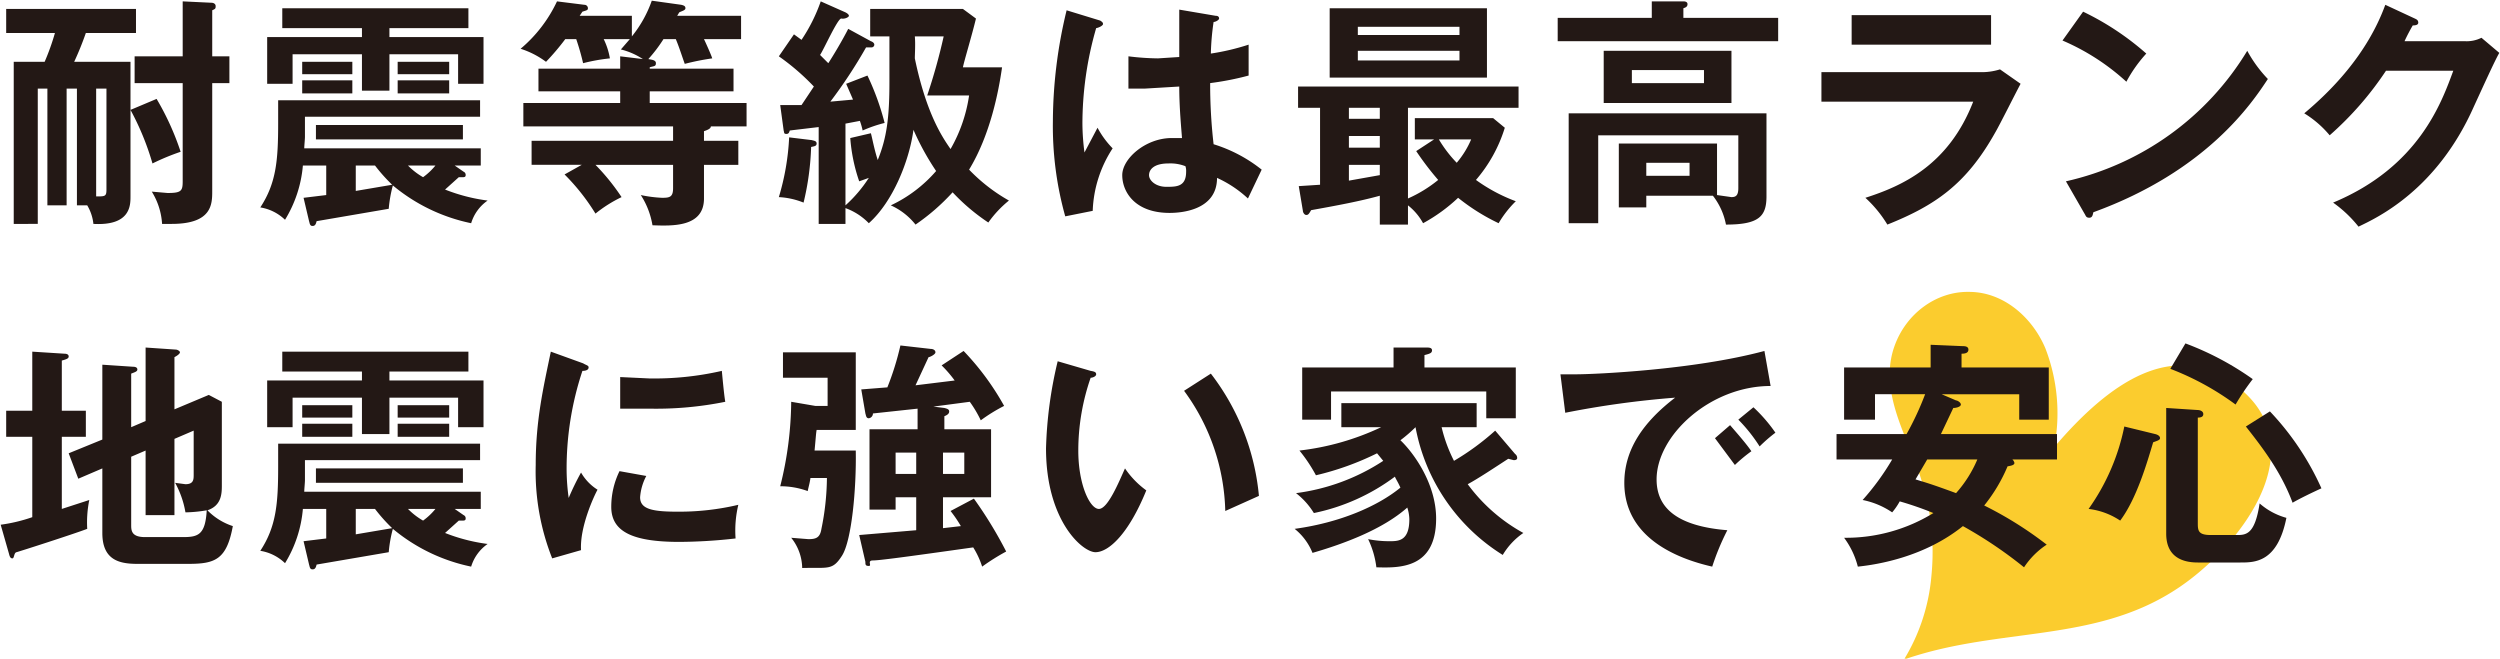 <svg xmlns="http://www.w3.org/2000/svg" width="364" height="96" viewBox="0 0 364 96"><path d="M22.8 14.4a39 39 0 013.5 7.7 33.2 33.2 0 00-4.1 1.7A39 39 0 0019 16v12.6c0 1.3 0 4.3-5.4 4a6.6 6.6 0 00-.9-2.7h-1.5v-17H9.7v17H6.9v-17H5.5v19.7H2V9h4.5A34 34 0 008 4.8H.9V1.3h18.9v3.5h-7.3A44.3 44.3 0 0110.8 9H19v7zM14 28.6c1.3 0 1.5 0 1.5-1V12.9H14zM26.6.2l4.2.2c.2 0 .6.1.6.5s-.1.4-.5.6v6.7h2.5v3.9h-2.5v15.7c0 1.9 0 4.8-5.9 4.8h-1.4a10.1 10.1 0 00-1.5-4.7l2.3.2c2 0 2.2-.3 2.2-1.7V12.1h-7V8.2h7zM67.5 25a.5.5 0 01.3.5c0 .2-.1.3-.4.3h-.6l-2 1.8a25.7 25.7 0 006.2 1.6 6.2 6.2 0 00-2.4 3.3A26 26 0 0157.2 27a19.3 19.3 0 00-.6 3.4l-10.5 1.8c-.1.4-.2.7-.6.7s-.4-.4-.5-.7l-.8-3.4 3.3-.4v-4.3h-3.4a18 18 0 01-2.6 7.9 6.7 6.7 0 00-3.6-1.8c2.3-3.5 2.6-6.8 2.6-12.2v-3.4h29.4V17H44.4v2.9c0 .4-.1 1.3-.1 1.7H70v2.5h-3.8zM56.7 5.4h13.7v6.8h-3.7V7.9h-10v5.3h-4V7.9H42.6v4.3h-3.7V5.4h13.8V4.1H41.1V1.2h27.1v2.9H56.7zM51.3 9v1.8H44V9zm0 2.7v1.9H44v-1.9zm16.1 6.5v2.1H46v-2.1zm-15.6 9.6l5.3-.9a24.4 24.4 0 01-2.5-2.8h-2.8zM65.4 9v1.8h-7.5V9zm0 2.7v1.9h-7.5v-1.9zm-6 12.4a10.1 10.1 0 002.2 1.7 9.4 9.4 0 001.8-1.7zM96.6 5.7a21.4 21.4 0 01-2.2 2.9c.4.1 1.1.1 1.1.6s-.3.4-.9.6v.2h12.2v3.3H94.6V15h14.1v3.4h-5.2c0 .3-.4.5-1 .7v1.4h5V24h-5v4.9c0 4.2-4.6 4-7.5 3.9a11.6 11.6 0 00-1.7-4.4 18.8 18.8 0 003.1.4c1.1 0 1.6-.1 1.6-1.4V24H86.7a31.3 31.3 0 013.8 4.7 19.3 19.3 0 00-3.8 2.4 30.8 30.8 0 00-4.5-5.7l2.5-1.4h-7.3v-3.5H98v-2.1H76.2V15h14.1v-1.7H78.4V10h11.9V8.2l3.3.4a10.3 10.3 0 00-3.2-1.4l1.3-1.5h-3.8a10.1 10.1 0 01.9 2.8 26.6 26.6 0 00-3.9.7 35.7 35.7 0 00-1-3.5h-1.6A35.3 35.3 0 0179.5 9a12.6 12.6 0 00-3.7-1.9A20.3 20.3 0 0081.1.2l4 .5a.5.5 0 01.5.5c0 .3-.2.3-.8.5l-.4.6H92v3A17.4 17.4 0 0094.9.1l4.3.6c.4.1.6.2.6.5s-.5.4-.9.6l-.3.5h9.3v3.4h-5.4c.2.4 1.1 2.4 1.2 2.8a35.3 35.3 0 00-4 .8c-.5-1.4-.8-2.4-1.3-3.6zM126.8 19.4c.2.7.5 2.4 1 3.9 1.3-3.2 1.7-6.1 1.7-11.4V5.3h-2.8v-4h13.5l1.9 1.4c-.6 2.5-1.7 6.1-1.9 7.1h5.7c-.5 3.5-1.7 9.8-4.8 14.9a25.2 25.2 0 005.8 4.5 16 16 0 00-3 3.2 29.3 29.3 0 01-5.2-4.4 30.9 30.9 0 01-5.4 4.7 9.6 9.6 0 00-3.6-2.8 19.9 19.9 0 006.6-5 37.7 37.7 0 01-3.3-6c-.6 4.5-3 10.5-6.5 13.6a9 9 0 00-3.4-2.2v2.3h-3.9V18.5l-4.2.5c-.1.2-.1.5-.5.5s-.3-.2-.4-.5l-.5-3.7h3.1l1.8-2.7a33.7 33.7 0 00-5.1-4.4l2.2-3.2 1.1.8a24.4 24.4 0 002.8-5.6l3.6 1.6c.2.1.5.3.5.5s-.6.5-1.1.4-2.6 4.6-3.1 5.3l1.2 1.2c.6-.9 2.1-3.4 2.9-5l3.3 1.8c.3.1.5.3.5.5a.4.4 0 01-.4.4h-.8a71.4 71.4 0 01-5.2 7.9l3.3-.3-1-2.3 3.1-1.2a37.6 37.6 0 012.5 6.9 19.7 19.7 0 00-3.2 1.1 10.3 10.3 0 00-.4-1.4l-2.1.4v11.9a19.6 19.6 0 003.4-4l-1.4.5a24.8 24.8 0 01-1.3-6.3zm-8.6 1c.3.1.7.1.7.5s-.4.4-.8.5a39.5 39.5 0 01-1.1 8.1 11.1 11.1 0 00-3.6-.8 36 36 0 001.5-8.7zm15-11.9c1.7 8.2 4.1 11.6 5.2 13.2a22 22 0 002.7-7.8H135a84.8 84.8 0 002.4-8.6h-4.2c.1 1.1 0 2.6 0 3.2zM160.2 3c.3.2.4.3.4.5s-.5.5-1 .6a50.2 50.2 0 00-2 13.9 33.5 33.5 0 00.3 4.2l1.9-3.6a13.1 13.1 0 002.2 3 17.7 17.7 0 00-2.9 9.1l-4 .8a48.6 48.6 0 01-1.8-13.8 69.1 69.1 0 012-16.2zm16.8-.7c.4 0 .5.2.5.4s-.5.5-.8.5a36.8 36.8 0 00-.4 4.6 34.1 34.1 0 005.5-1.3V11a42.2 42.2 0 01-5.6 1.1 76.1 76.1 0 00.5 8.9 21.3 21.3 0 017 3.7l-2 4.2a16.7 16.7 0 00-4.5-3c0 4.8-5.4 5.1-6.9 5.1-5.1 0-6.9-3.1-6.9-5.5s3.4-5.4 7.2-5.4h1.5c-.1-1.4-.4-4.4-.4-7.5l-5 .3h-2.4V8.2a37.3 37.3 0 004.3.3l3.1-.2V1.4zm-6.9 21.5c-2.1 0-2.8.9-2.8 1.7s1 1.7 2.5 1.7 2.9 0 2.9-2.2a2.2 2.2 0 00-.1-.8 6 6 0 00-2.5-.4zM205 28.9a19.2 19.2 0 004.4-2.7 42.5 42.5 0 01-3.2-4.2l2.6-1.7H206v-3.1h11.4l1.7 1.4a21.2 21.2 0 01-4.2 7.6 24.3 24.3 0 005.8 3.1 15.4 15.4 0 00-2.5 3.2 29.9 29.9 0 01-5.9-3.7 24.4 24.4 0 01-5.1 3.7 8.4 8.4 0 00-2.2-2.6v2.8h-4.1v-4.2c-2.9.8-6.1 1.4-10 2.1-.3.5-.4.7-.7.7s-.5-.4-.5-.6l-.6-3.6 3.1-.2V15.7H189v-3.1h32.1v3.1H205zm11.5-27.7v10.1h-22.9V1.2zm-15.6 14.5h-4.5v1.6h4.5zm0 4.1h-4.5v1.7h4.5zm0 4.2h-4.5v2.3l4.5-.8zm11.6-18.9V3.9h-14.8v1.2zm-14.8 2.3v1.4h14.8V7.4zm11.8 12.9a18.4 18.4 0 002.6 3.4 13.3 13.3 0 002.1-3.4zM258.9 2.6V6h-32.1V2.6h13.7V.2h4.6c.1 0 .6 0 .6.4s-.3.5-.6.6v1.4zm-19.2 25.9v1.7h-4v-9.3H250v7.5l2.1.3c.6 0 1-.2 1-1.3v-7.7h-20.4v12.8h-4.3v-16h28.8v12.1c0 2.9-1.1 4.1-5.9 4.1a9.8 9.8 0 00-1.9-4.2zm12.4-21.1V15h-18.6V7.4zm-14.5 2.8v1.9h10.5v-1.9zm2.1 13.5v1.9h6.3v-1.9zM288.2 10.5a8.8 8.8 0 003-.4l3 2.1c-.6 1.1-3.1 6.1-3.7 7.1-4.2 7.5-8.7 10.6-15.7 13.4a17.6 17.6 0 00-3.2-3.9c5.3-1.7 12.1-4.7 15.7-14h-22.1v-4.3zm1.7-8.3v4.3h-20.3V2.2zM303.3 1.7a40.1 40.1 0 019.2 6.1 20 20 0 00-2.9 4.1 33 33 0 00-9.3-6zm-2.5 24.7a41.5 41.5 0 0026.4-19 18.9 18.9 0 003 4.1c-2.3 3.5-8.9 13.4-25.4 19.4-.1.3-.1.8-.6.8s-.5-.3-.7-.6zM358.9 6a4.8 4.8 0 002.4-.5l2.6 2.2c-.6 1-2.5 5.2-3.7 7.8-5.4 12.2-14.1 16.2-16.8 17.5a18 18 0 00-3.7-3.5c12.5-5.2 15.8-14.6 17.5-19.2h-9.8a47.2 47.2 0 01-8.2 9.4 15.1 15.1 0 00-3.7-3.2c3.7-3.1 9.1-8.4 11.8-15.8l4.3 2c.2.1.5.2.5.6s-.6.4-.8.4a25.3 25.3 0 00-1.2 2.3zM12.5 59.8v3.8H9v10.5l4-1.3a16.5 16.5 0 00-.3 4.2c-2.1.8-9.9 3.3-10.3 3.4s-.3.9-.6.9-.4-.3-.5-.7L.1 76.4a23.5 23.5 0 004.6-1.1V63.6H.9v-3.8h3.8v-8.6l4.7.3c.3 0 .6.1.6.4s-.3.4-1 .6v7.3zm8.7 1.5V50.6l4.4.3c.2 0 .6.2.6.4s-.4.5-.8.7v7.6l5-2.1 1.9 1v12.1c0 1.2 0 3-2.1 3.7a9.1 9.1 0 003.7 2.3c-.9 4.9-2.6 5.5-6.5 5.5H20c-2.7 0-5.1-.6-5.1-4.5v-9.4l-3.5 1.5L10 66l4.9-2V53.1l4.5.3c.3 0 .6.1.6.4s-.4.4-.9.6v7.8zm-2.1 5.2v9.9c0 .8 0 1.8 2 1.8h5.6c2.2 0 3.2-.4 3.4-3.9a20 20 0 01-3.1.3 13.6 13.6 0 00-1.5-4.3l1.5.2c1.2 0 1.2-.7 1.2-1.4v-6.4l-2.8 1.2V75h-4.2v-9.4zM67.5 75a.5.5 0 01.3.5c0 .2-.1.3-.4.3h-.6l-2 1.8a25.7 25.7 0 006.2 1.6 6.2 6.2 0 00-2.4 3.3A26 26 0 0157.2 77a19.3 19.3 0 00-.6 3.4l-10.5 1.8c-.1.4-.2.7-.6.7s-.4-.4-.5-.7l-.8-3.4 3.3-.4v-4.3h-3.4a18 18 0 01-2.6 7.9 6.7 6.7 0 00-3.6-1.8c2.3-3.5 2.6-6.8 2.6-12.2v-3.4h29.4V67H44.4v2.9c0 .4-.1 1.3-.1 1.7H70v2.5h-3.8zM56.7 55.4h13.7v6.8h-3.7v-4.3h-10v5.3h-4v-5.3H42.6v4.3h-3.7v-6.8h13.8v-1.3H41.1v-2.9h27.1v2.9H56.7zM51.3 59v1.8H44V59zm0 2.7v1.9H44v-1.9zm16.1 6.5v2.1H46v-2.1zm-15.6 9.6l5.3-.9a24.4 24.4 0 01-2.5-2.8h-2.8zM65.4 59v1.8h-7.5V59zm0 2.7v1.9h-7.5v-1.9zm-6 12.4a10.1 10.1 0 002.2 1.7 9.4 9.4 0 001.8-1.7zM84.9 52.9c.5.3.8.3.8.6s-.3.5-.9.5a45 45 0 00-2.3 14.6 31 31 0 00.3 3.9 38.4 38.4 0 011.8-3.7 7.1 7.1 0 002.4 2.5c-.5.9-2.6 5.4-2.4 8.8l-4.2 1.2A34.4 34.4 0 0178 67.7c0-6.5 1.1-11.2 2.2-16.5zm9.2 16.4a7.8 7.8 0 00-.9 3.1c0 1.7 1.7 2.1 5.4 2.1a37.3 37.3 0 008.9-1 16.1 16.1 0 00-.4 4.9 75.2 75.2 0 01-8.2.5c-7 0-9.9-1.6-9.9-5.1a11.8 11.8 0 011.2-5.2zm-3.8-14.4l4.2.2a43.9 43.9 0 0010.6-1.1c.3 3.2.4 3.9.5 4.5a50.6 50.6 0 01-11 1h-4.3zM124.6 65.6c.1 5.6-.6 13.1-2 15.3s-2 1.7-5.8 1.8a7.2 7.2 0 00-1.6-4.4l2.5.2c1.1 0 1.7-.2 1.9-1.5a38.1 38.1 0 00.8-7.4H118c-.1.7-.2 1-.4 1.9a11.5 11.5 0 00-4-.7 51.8 51.8 0 001.6-12.3l3.5.6h1.8V55H114v-3.7h10.6v11.3h-5.7c-.1.6-.1.9-.3 3zm12.9-6.2c.4.1.7.2.7.5s-.2.5-.7.7v1.9h6.8v9.9h-7v4.5l2.6-.3a18.5 18.5 0 00-1.5-2.2l3.4-1.8a60.8 60.8 0 014.7 7.7 31.6 31.6 0 00-3.5 2.2 12.2 12.2 0 00-1.3-2.8c-9.9 1.4-13.7 1.9-14.6 1.9s-.1.8-.6.8-.5-.2-.5-.6l-.9-3.9 8.3-.7v-4.8h-3v1.8h-3.8V62.5h7v-3l-6.5.7a.7.7 0 01-.6.7c-.4 0-.4-.4-.5-.7l-.6-3.5 3.8-.3a40.6 40.6 0 001.9-6.1l4.4.5c.4 0 .7.2.7.5s-.8.7-1 .7l-1.9 4.1 5.7-.7a17.5 17.5 0 00-1.9-2.2l3.2-2.1a38.5 38.5 0 015.9 8 23.9 23.9 0 00-3.4 2.1 16.8 16.8 0 00-1.6-2.7l-5.3.7zm-7.1 6.5V69h3v-3.1zm6.9 0V69h3.1v-3.1zM158.8 54c.6.1.8.2.8.5s-.5.5-.8.5a32.3 32.3 0 00-1.8 10.6c0 5 1.7 8.5 3 8.5s2.9-3.9 3.8-5.9a12.8 12.8 0 003.1 3.2c-2.6 6.4-5.5 9-7.4 9s-7.2-4.6-7.2-15.1a60.6 60.6 0 011.7-12.7zm17.5.4a34.3 34.3 0 017 17.8l-4.9 2.2a30.7 30.7 0 00-6-17.5zM220.6 66.1a.7.7 0 01.3.6c0 .2-.2.3-.5.3l-.8-.2c-1.7 1.1-4.4 2.9-5.9 3.7a25 25 0 008.1 7.1 10.2 10.2 0 00-3 3.2 27.9 27.9 0 01-12.7-18.6 21.3 21.3 0 01-2.2 1.9c2 1.9 5.2 6.4 5.2 11.4 0 7.3-5.3 7.2-8.7 7.1a13.1 13.1 0 00-1.2-4.1 15.9 15.9 0 003.2.3c1.3 0 2.8-.1 2.8-3.2a5.8 5.8 0 00-.3-1.7c-3.6 3.2-9.3 5.3-13.8 6.6a8.6 8.6 0 00-2.6-3.5c6.6-.9 12.1-3.3 15.4-6-.4-.9-.7-1.3-.8-1.6a29.7 29.7 0 01-11.8 5.3 10.8 10.8 0 00-2.6-2.9 30.2 30.2 0 0012.7-4.7l-.9-1.1a41.2 41.2 0 01-8.9 3.2 22.5 22.5 0 00-2.4-3.6 37.9 37.9 0 0011.9-3.4h-5.8v-3.5H215v3.5h-5.1a21.5 21.5 0 001.8 4.9 37 37 0 006-4.4zm.1-12.6v7.4h-4.3V57h-22.6v4.1h-4.2v-7.6h13.3v-2.9h4.8c.3 0 .8 0 .8.4s-.3.5-1.1.7v1.8zM257.8 56.2c-8.8 0-16.6 7.2-16.6 13.6 0 4.1 2.9 6.8 10.3 7.4a35.6 35.6 0 00-2.2 5.3c-5.3-1.2-12.8-4.3-12.8-12.2 0-4.8 2.7-8.8 7.4-12.4a135 135 0 00-16 2.2l-.7-5.6h2.3c2.4 0 17-.6 27.4-3.4zm-5.9 5.7c.5.6 2.3 2.6 3.1 3.8a22.3 22.3 0 00-2.4 2l-2.9-3.9zm3.4-2.6a22.4 22.4 0 013.2 3.7 22 22 0 00-2.3 2 23.1 23.1 0 00-3.1-3.9z" fill="#231815"/><path d="M286.7 42.5c5 0 9.2 3.7 11.1 8.2a26.2 26.2 0 011.3 14.4c8-9.4 17.5-16.1 26.7-8.8 11.7 9.2-.2 23.9-9.1 29.6-11.9 7.7-25.5 5.4-39.1 10h-.3a27.9 27.9 0 003.9-11.9c.7-7-.6-12.8-3.3-19.1-1.9-4.6-3.8-9.5-2.1-14.4s6.2-8.1 10.9-8z" fill="#fbcc2e" fill-rule="evenodd"/><path d="M267.4 66.9v-3.7h10.2a43.5 43.5 0 002.7-5.8H273v3.7h-4.5v-7.6h12.6v-3.3l4.7.2c.2 0 .8 0 .8.5s-.5.6-1 .6v2h12.7v7.6H294v-3.7h-11.3l2.1.9c.2 0 .7.3.7.6s-.6.5-1.1.5l-1.8 3.8h16.9v3.7H293a.9.9 0 01.3.5c0 .3-.4.4-1 .5a23.6 23.6 0 01-3.4 5.7 54.2 54.2 0 019.1 5.7 11.5 11.5 0 00-3.3 3.3 62.3 62.3 0 00-8.9-6c-5.6 4.5-12.4 5.6-15.3 5.9a12 12 0 00-2-4.2 24.3 24.3 0 0013-3.6 47.5 47.5 0 00-4.9-1.7 9.3 9.3 0 01-1.1 1.6 11.7 11.7 0 00-4.3-1.8 36.5 36.5 0 004.3-5.9zm13.2 0l-1.7 2.9c1.6.5 2.1.6 5.9 2a17.7 17.7 0 003.1-4.9zM313.8 63.2c.4.1.7.3.7.6s-.5.4-1 .6c-.9 3-2.4 8.2-4.8 11.4a10.5 10.5 0 00-4.6-1.7 31.4 31.4 0 005.2-12zm6.2-3.5c.2 0 .8.1.8.6s-.6.5-.8.5v15.4c0 1.1.1 1.7 1.9 1.7h3.7c1.4 0 2.7 0 3.4-4.6a9.9 9.9 0 003.9 2.1c-1.3 6.5-4.6 6.5-6.7 6.5H320c-2.5 0-4.6-1-4.6-4.2V59.4zm-1.8-9.7a42.8 42.8 0 019.8 5.2 34.1 34.1 0 00-2.5 3.7 40.1 40.1 0 00-9.5-5.2zm12.3 9.9a40 40 0 017.5 11.2c-1.1.5-3.2 1.5-4.2 2.1-1.7-4.6-4.6-8.3-6.8-11.1z" fill="#231815"/></svg>
